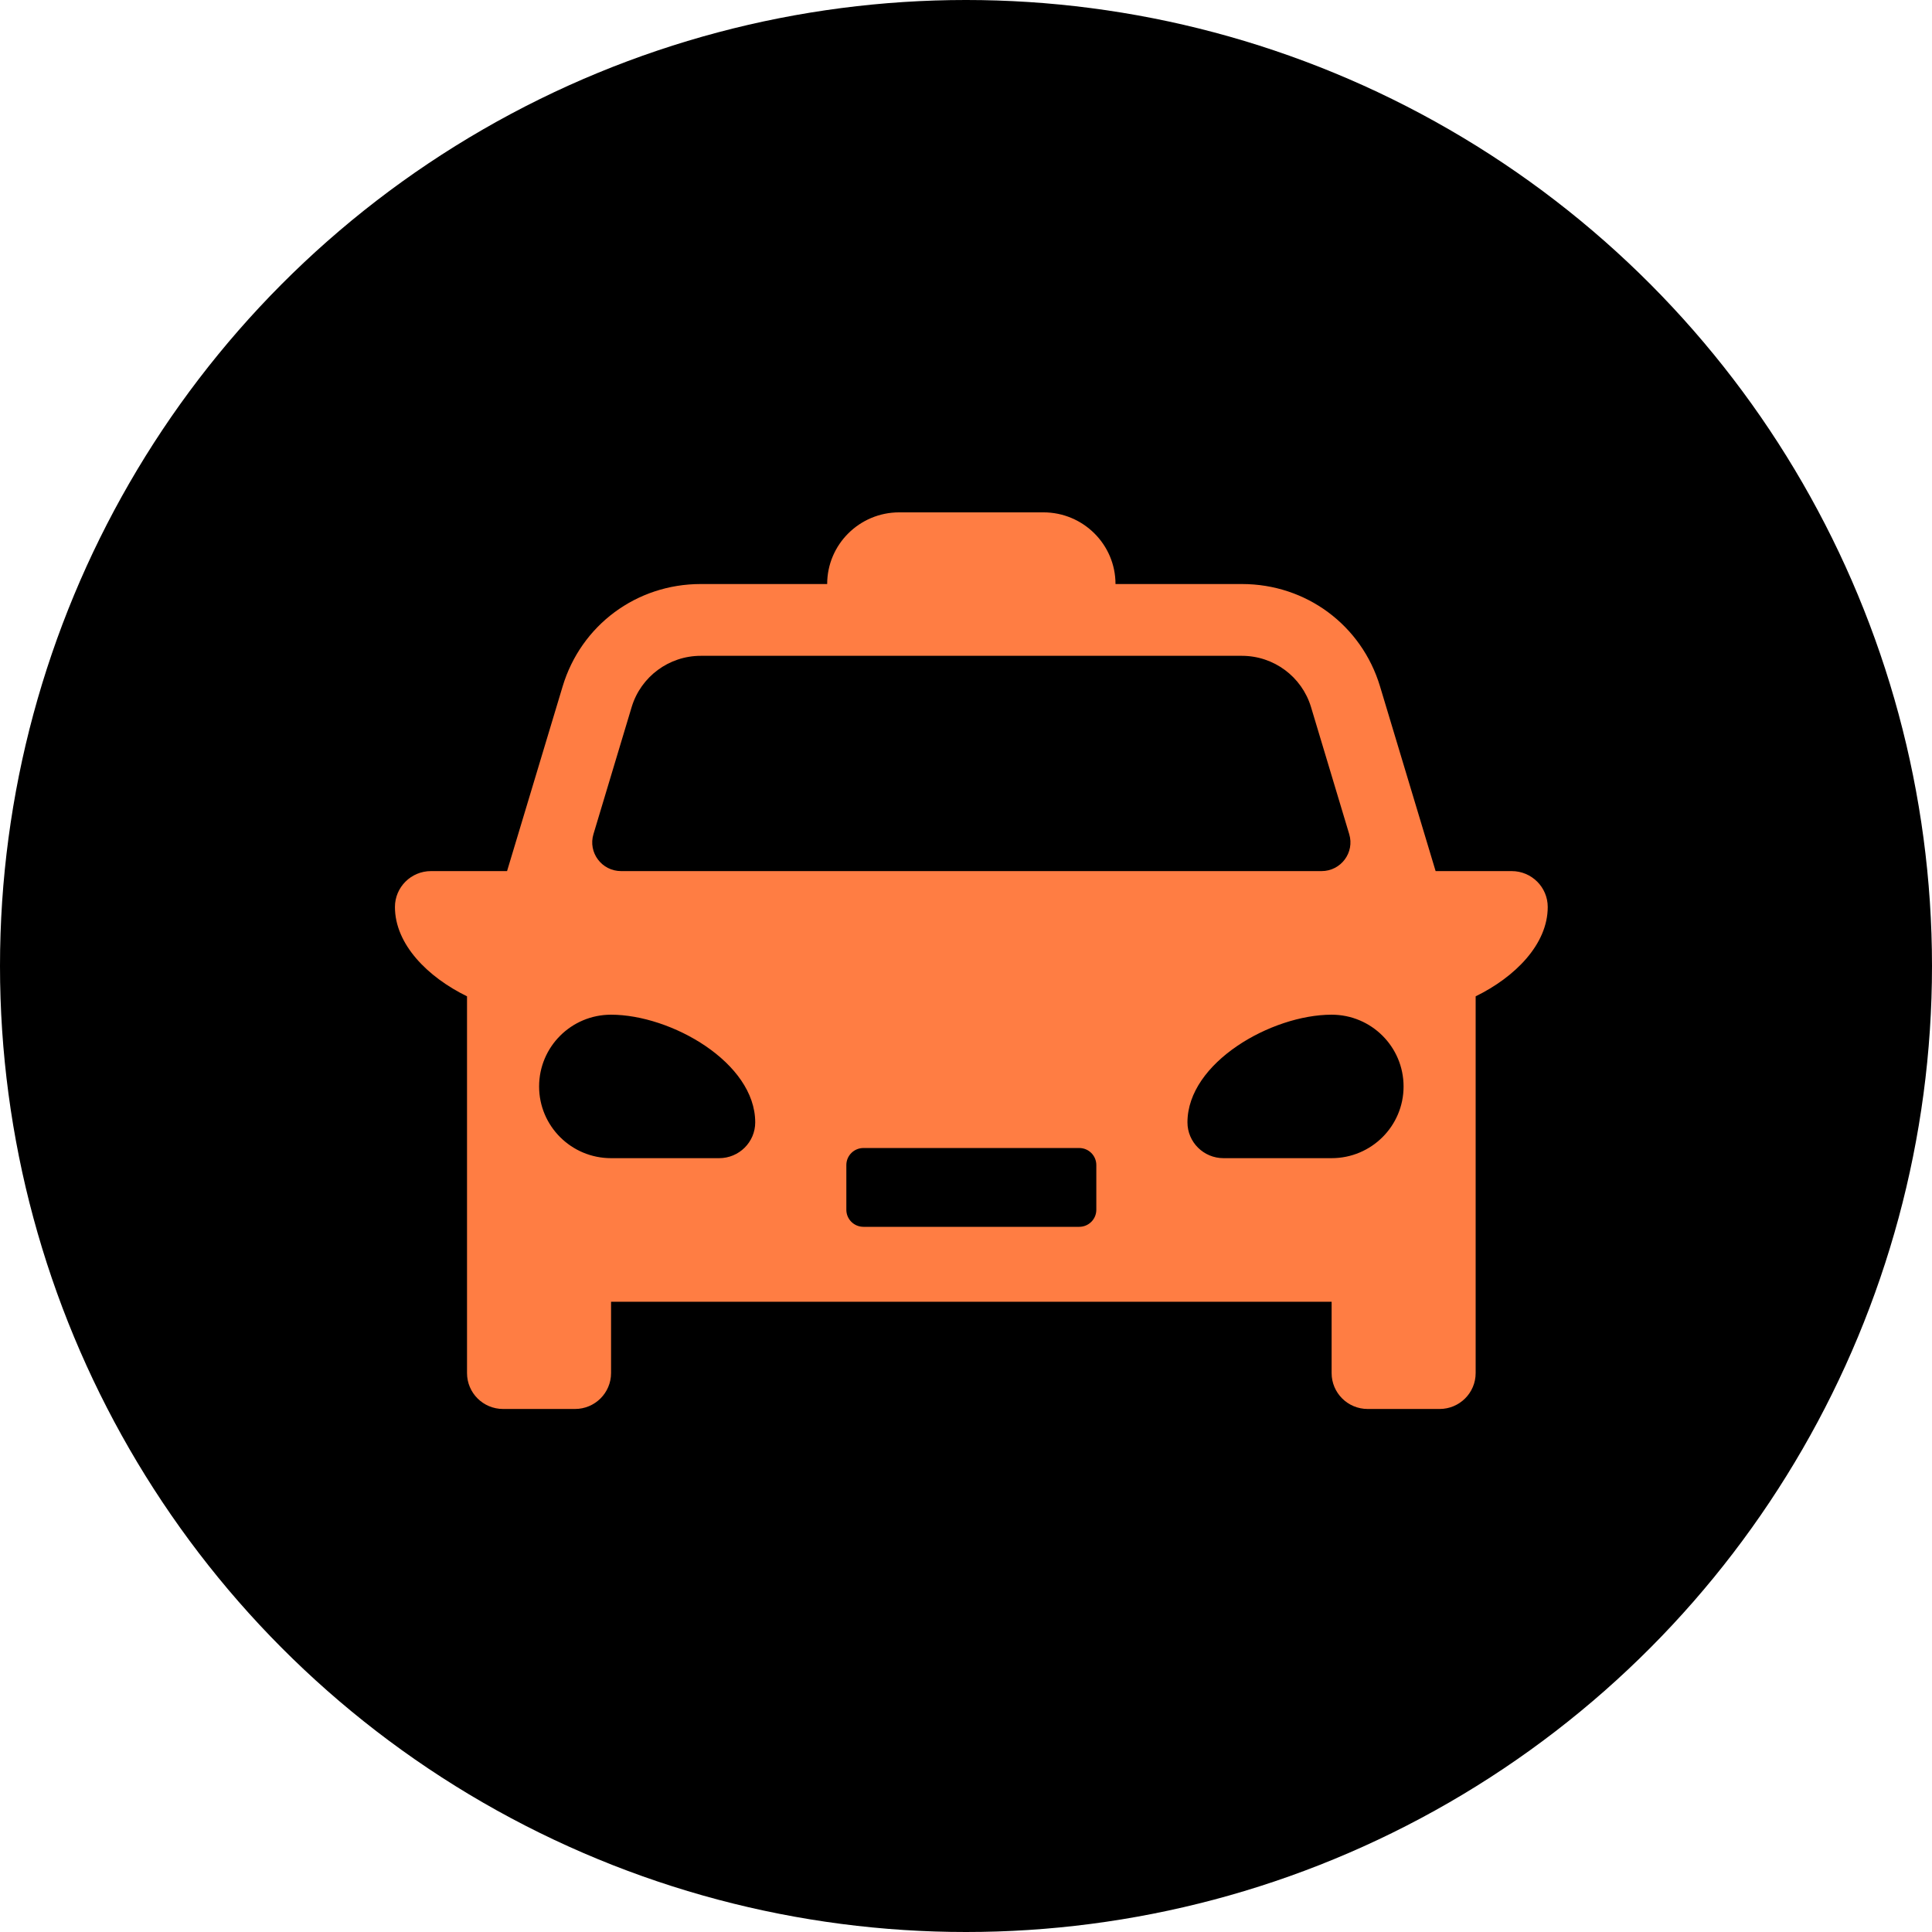 <svg width="181" height="181" viewBox="0 0 181 181" fill="none" xmlns="http://www.w3.org/2000/svg">
<circle cx="90.5" cy="90.5" r="90.5" fill="black"/>
<path d="M141.624 81.609H134.496L129.289 64.306C127.561 58.565 122.366 54.715 116.352 54.715H104.506C104.506 51.012 101.482 48 97.753 48H84.247C80.518 48 77.494 51.012 77.494 54.715H65.648C59.635 54.715 54.439 58.565 52.711 64.306L47.504 81.609H40.376C38.512 81.609 37 83.115 37 84.972C37 88.471 40.069 91.54 43.753 93.341V128.637C43.753 130.494 45.265 132 47.129 132H53.871C55.735 132 57.247 130.494 57.247 128.637V121.956H124.753V128.637C124.753 130.494 126.265 132 128.129 132H134.871C136.735 132 138.247 130.494 138.247 128.637V93.341C141.931 91.54 145 88.471 145 84.972C145 83.115 143.488 81.609 141.624 81.609ZM55.599 78.144L59.18 66.231C60.044 63.389 62.67 61.441 65.648 61.441H116.352C119.33 61.441 121.956 63.389 122.82 66.231L126.401 78.144C126.924 79.865 125.628 81.609 123.809 81.609H58.191C56.372 81.609 55.076 79.865 55.599 78.144ZM67.376 108.503H57.247C53.518 108.503 50.506 105.491 50.506 101.788C50.506 98.074 53.518 95.062 57.247 95.062C62.874 95.062 70.753 99.546 70.753 105.151C70.753 106.997 69.241 108.503 67.376 108.503ZM102.709 113.338C102.709 114.222 101.993 114.935 101.107 114.935H80.894C80.007 114.935 79.29 114.222 79.29 113.338V109.149C79.29 108.265 80.007 107.552 80.894 107.552H101.107C101.993 107.552 102.709 108.265 102.709 109.149V113.338ZM124.753 108.503H114.624C112.759 108.503 111.247 106.997 111.247 105.151C111.247 99.546 119.125 95.062 124.753 95.062C128.482 95.062 131.494 98.074 131.494 101.788C131.494 105.491 128.482 108.503 124.753 108.503Z" fill="#FF7D43"/>
</svg>
